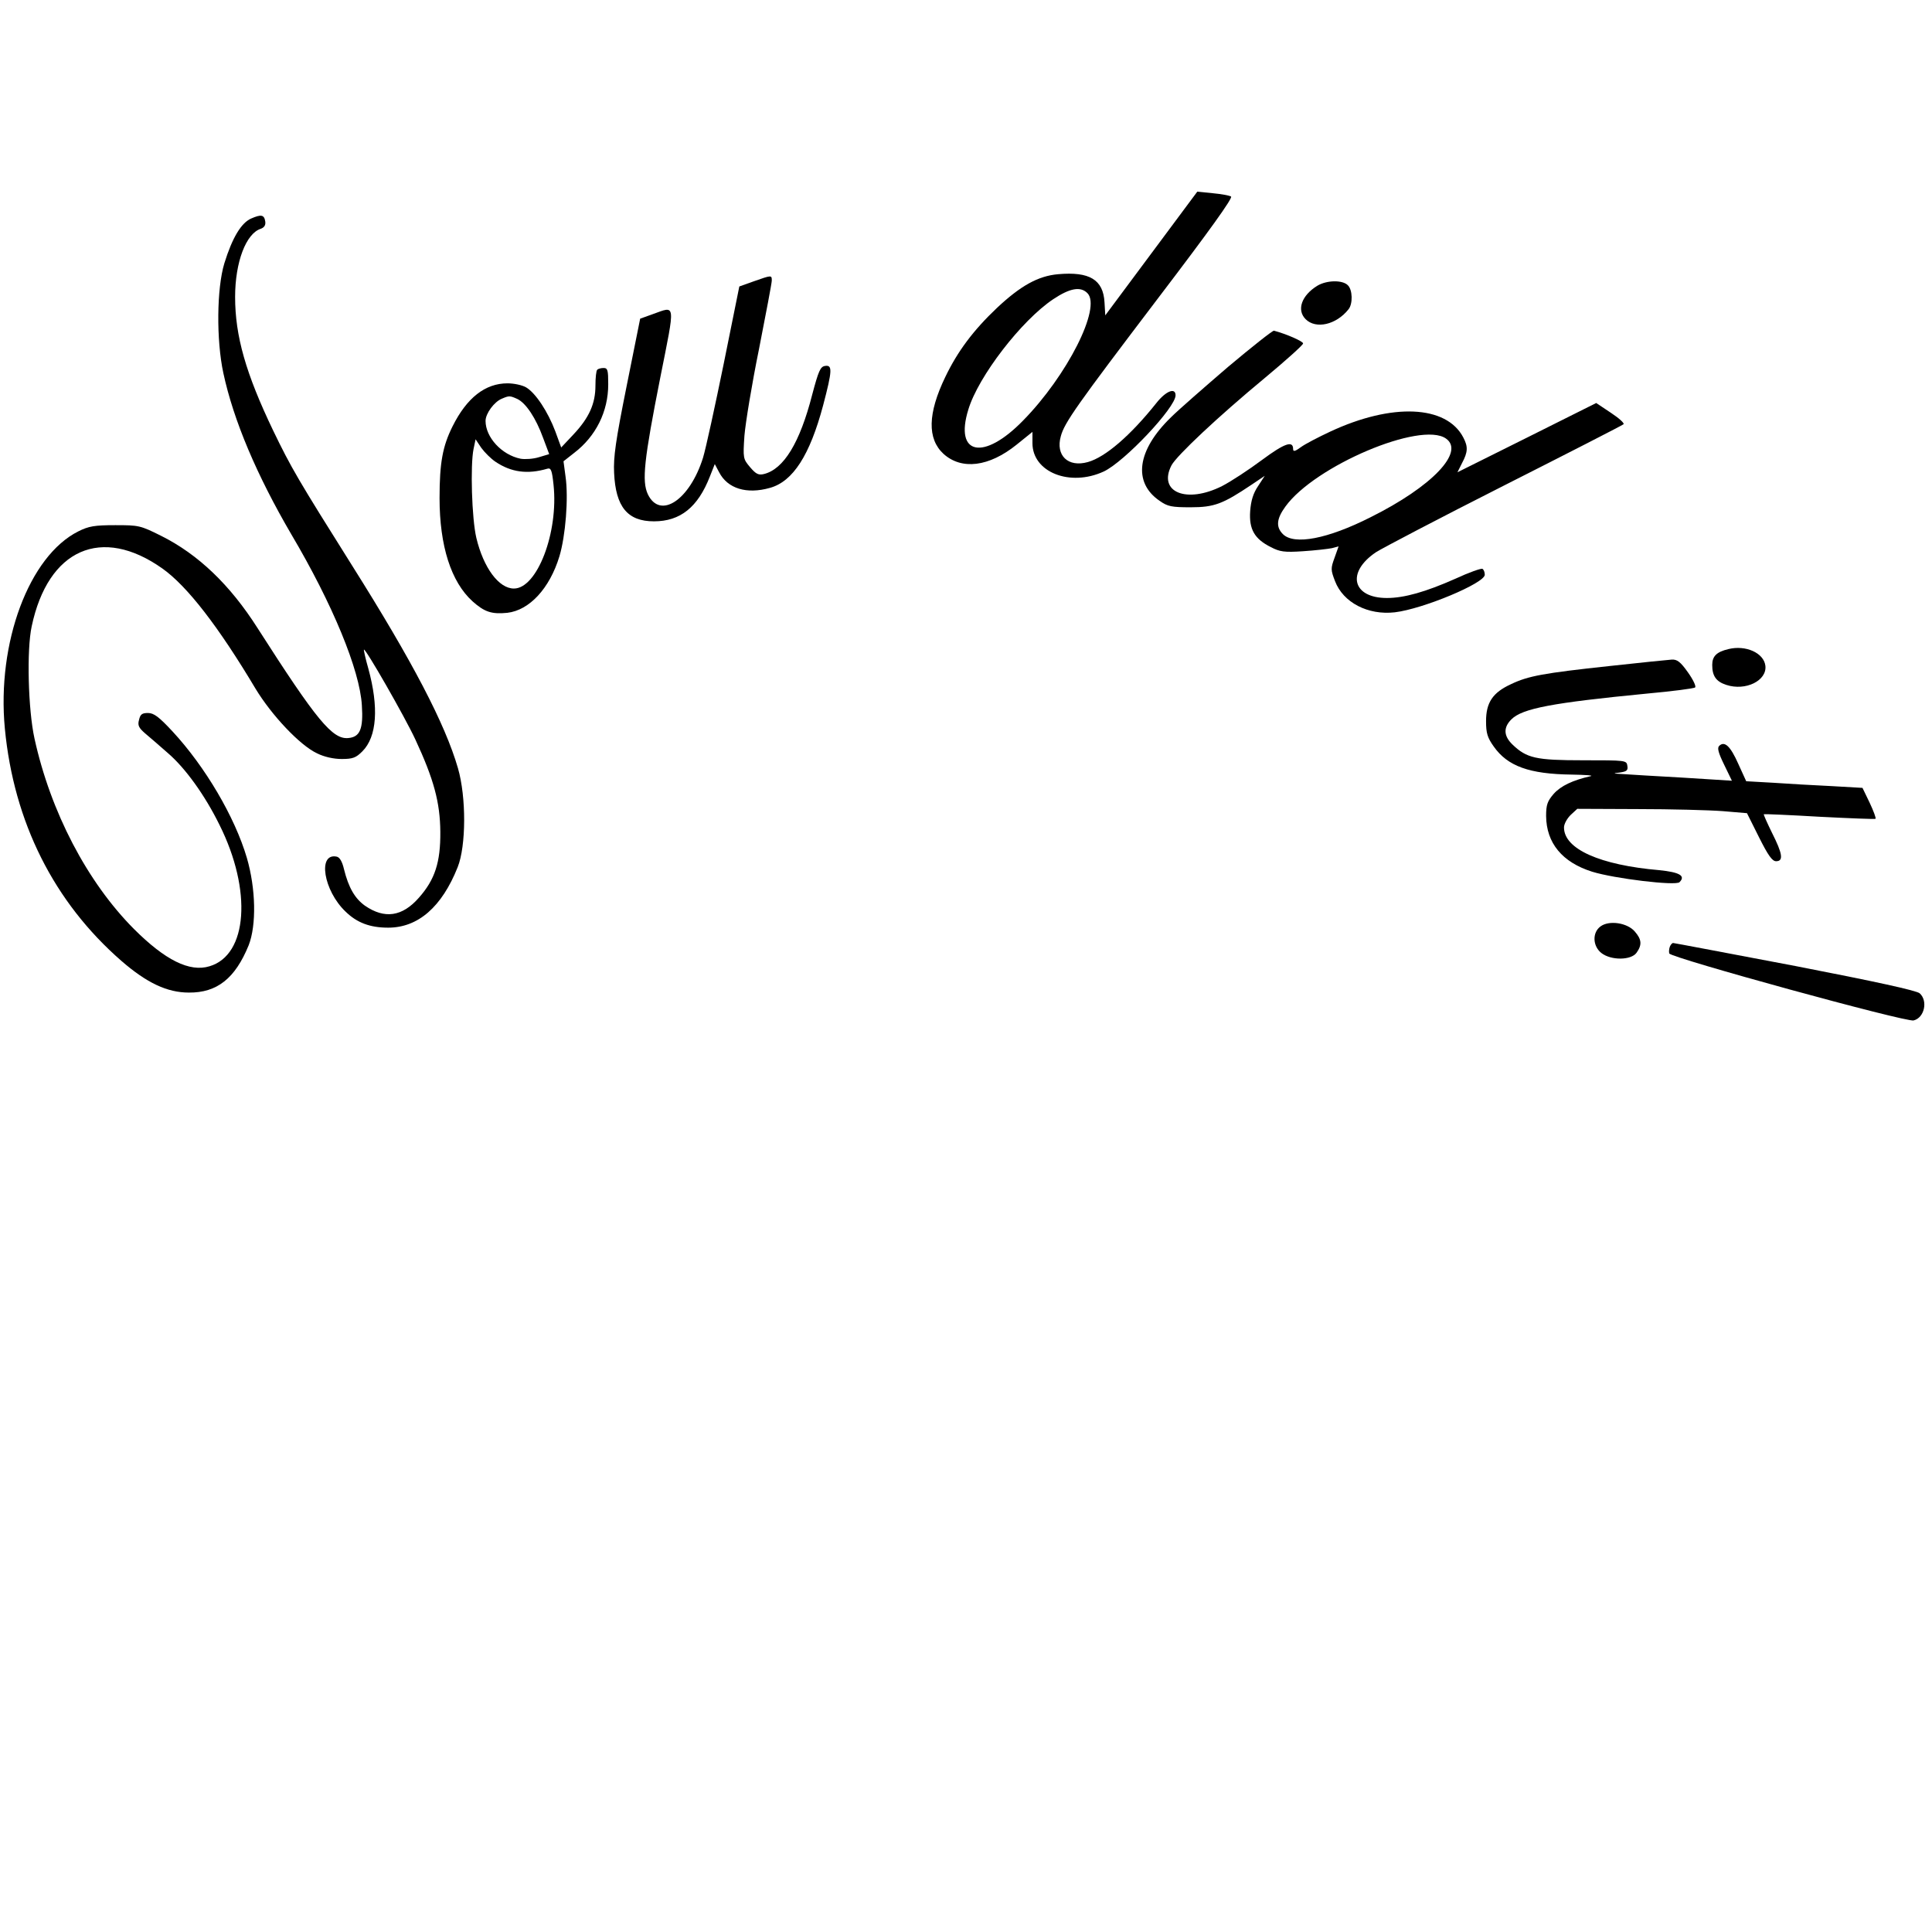 <?xml version="1.0" encoding="UTF-8" standalone="yes"?>
<svg version="1.0" xmlns="http://www.w3.org/2000/svg" width="756" height="756" viewBox="0 0 756 756" preserveAspectRatio="xMidYMid meet">
  <g transform="translate(0,756) scale(0.1,-0.1)" fill="#000000" stroke="none">
    <path d="M4505 6568 l-180 -242 -3 51 c-5 89 -59 121 -182 110 -78 -7 -146
-45 -238 -131 -94 -89 -155 -171 -203 -271 -69 -143 -71 -242 -7 -301 71 -64
178 -51 286 36 l62 50 0 -44 c0 -114 147 -172 279 -111 81 38 281 250 281 298
0 32 -38 17 -75 -30 -102 -128 -200 -212 -268 -231 -78 -22 -127 26 -106 101
14 53 63 122 382 542 198 260 293 392 284 396 -6 4 -39 10 -72 13 l-60 6 -180
-242z m-250 -155 c56 -56 -79 -323 -252 -499 -154 -158 -269 -135 -214 43 39
130 208 349 332 432 66 44 107 51 134 24z"/>
    <path d="M983 6705 c-39 -17 -74 -75 -105 -175 -30 -98 -32 -300 -4 -430 40
-186 131 -400 266 -631 161 -272 268 -531 276 -669 6 -92 -7 -124 -53 -128
-62 -6 -124 69 -355 430 -108 170 -233 289 -377 361 -82 41 -88 42 -180 42
-81 0 -104 -4 -144 -24 -193 -96 -320 -436 -288 -772 35 -366 192 -679 456
-909 99 -86 179 -124 264 -124 110 -1 181 55 234 185 31 79 28 222 -7 342 -47
160 -163 357 -291 495 -53 57 -73 72 -96 72 -23 0 -30 -5 -35 -27 -6 -21 -1
-31 23 -52 17 -14 57 -49 89 -77 69 -59 146 -166 203 -282 128 -256 110 -509
-39 -553 -78 -24 -174 24 -296 146 -183 184 -326 458 -389 745 -25 113 -31
347 -11 439 64 303 274 395 512 226 97 -69 219 -227 364 -470 63 -104 174
-222 241 -253 28 -14 65 -22 96 -22 44 0 56 5 81 30 57 57 65 172 23 325 -11
38 -18 71 -17 73 6 6 159 -261 201 -351 73 -157 97 -247 98 -362 1 -119 -21
-187 -84 -258 -65 -74 -134 -84 -211 -31 -39 28 -64 70 -82 143 -7 30 -17 47
-29 49 -75 15 -51 -133 35 -215 45 -44 96 -63 167 -63 117 0 210 81 272 237
33 83 34 273 1 387 -50 173 -178 418 -413 791 -213 339 -239 383 -310 530
-107 223 -149 370 -149 523 0 137 43 249 101 267 13 5 19 14 17 28 -4 27 -16
29 -55 12z"/>
    <path d="M2949 6459 l-56 -20 -61 -302 c-34 -166 -70 -332 -81 -368 -52 -166
-168 -243 -216 -143 -24 52 -15 134 49 458 59 296 61 279 -29 247 l-50 -18
-53 -264 c-43 -214 -52 -278 -49 -339 6 -134 53 -190 156 -190 103 0 172 55
219 176 l19 48 17 -32 c33 -64 108 -87 199 -61 90 25 156 128 208 323 36 137
37 159 7 154 -18 -3 -25 -19 -50 -113 -48 -187 -111 -291 -189 -310 -21 -5
-31 0 -54 27 -27 32 -28 35 -22 123 4 49 29 202 57 339 27 138 50 258 50 268
0 22 0 22 -71 -3z"/>
    <path d="M5155 6442 c-62 -38 -82 -95 -46 -131 40 -40 120 -22 168 39 17 21
16 76 -3 94 -21 21 -82 20 -119 -2z"/>
    <path d="M4805 6124 c-93 -80 -194 -168 -223 -197 -133 -129 -150 -255 -44
-327 31 -22 47 -25 121 -25 93 0 126 13 238 88 l52 35 -26 -40 c-19 -28 -28
-57 -31 -98 -5 -71 17 -109 81 -141 35 -18 52 -21 126 -16 47 3 98 9 113 12
l26 7 -16 -45 c-15 -41 -15 -47 2 -91 32 -84 129 -134 234 -122 110 13 352
114 352 147 0 10 -4 20 -9 23 -5 3 -53 -14 -107 -39 -115 -51 -199 -75 -267
-75 -135 0 -160 100 -43 179 23 15 248 133 501 261 253 128 464 236 468 240 4
4 -18 24 -50 45 l-57 38 -272 -136 -271 -135 18 36 c23 43 24 64 5 100 -66
127 -279 136 -521 23 -47 -22 -99 -49 -115 -61 -23 -17 -30 -18 -30 -7 0 34
-33 23 -122 -43 -51 -38 -121 -84 -156 -102 -139 -70 -252 -24 -198 81 20 38
184 192 364 341 83 69 151 130 151 136 1 8 -65 37 -114 50 -5 1 -86 -63 -180
-142z m853 -280 c75 -52 -54 -188 -295 -308 -168 -85 -299 -110 -343 -66 -28
28 -25 60 10 108 115 159 530 335 628 266z"/>
    <path d="M2337 6113 c-4 -3 -7 -31 -7 -62 0 -71 -25 -126 -86 -191 l-48 -51
-23 63 c-29 77 -77 150 -114 172 -15 9 -48 16 -73 16 -87 0 -159 -56 -215
-168 -39 -78 -51 -143 -51 -281 0 -187 45 -328 129 -404 47 -42 75 -51 136
-45 87 10 166 96 204 221 24 80 36 228 24 312 l-8 60 42 33 c85 65 133 162
133 268 0 55 -2 64 -18 64 -10 0 -22 -3 -25 -7z m-313 -114 c34 -16 73 -75
101 -152 l24 -64 -40 -12 c-22 -7 -55 -9 -72 -6 -74 15 -137 84 -137 148 0 29
34 75 64 87 28 12 31 12 60 -1z m-85 -246 c61 -41 125 -50 203 -27 14 4 18 -6
24 -63 20 -186 -64 -406 -155 -406 -59 0 -119 81 -147 198 -18 76 -24 284 -11
348 l8 38 22 -33 c13 -18 38 -43 56 -55z"/>
    <path d="M6763 5020 c-46 -11 -63 -28 -63 -62 0 -43 15 -65 55 -78 76 -25 160
17 153 75 -6 50 -77 82 -145 65z"/>
    <path d="M6300 4954 c-261 -28 -320 -39 -387 -71 -72 -33 -98 -72 -98 -145 0
-46 5 -64 30 -99 54 -77 139 -108 305 -110 52 -1 86 -3 75 -6 -71 -16 -117
-38 -145 -69 -25 -29 -30 -43 -30 -87 1 -106 63 -181 180 -218 87 -27 327 -56
342 -41 25 25 0 39 -79 47 -233 20 -373 83 -373 167 0 14 12 35 26 49 l26 24
236 -1 c131 0 280 -4 333 -8 l95 -8 47 -94 c36 -72 52 -94 67 -94 30 0 25 30
-16 111 -19 39 -34 72 -32 73 2 1 100 -3 218 -10 118 -6 217 -10 219 -8 3 2
-8 31 -23 63 l-28 58 -122 7 c-66 3 -169 9 -227 13 l-106 6 -31 68 c-31 70
-54 91 -75 70 -8 -8 -3 -27 20 -74 l30 -62 -191 12 c-105 6 -211 12 -236 14
-39 2 -41 3 -12 6 27 4 33 8 30 26 -3 22 -6 22 -173 22 -185 0 -221 8 -277 62
-34 33 -36 66 -4 98 43 43 160 65 531 101 99 9 184 20 188 24 5 4 -8 31 -28
59 -29 41 -42 51 -63 50 -15 -1 -124 -12 -242 -25z"/>
    <path d="M6263 3935 c-33 -24 -31 -77 3 -104 38 -30 117 -29 138 1 22 31 20
52 -7 83 -29 34 -100 45 -134 20z"/>
    <path d="M6534 3855 c-3 -8 -4 -20 -2 -26 6 -17 927 -270 956 -262 42 10 57
76 24 106 -12 11 -173 46 -487 107 -259 49 -474 90 -478 90 -4 0 -10 -7 -13
-15z"/>
  </g>
</svg>